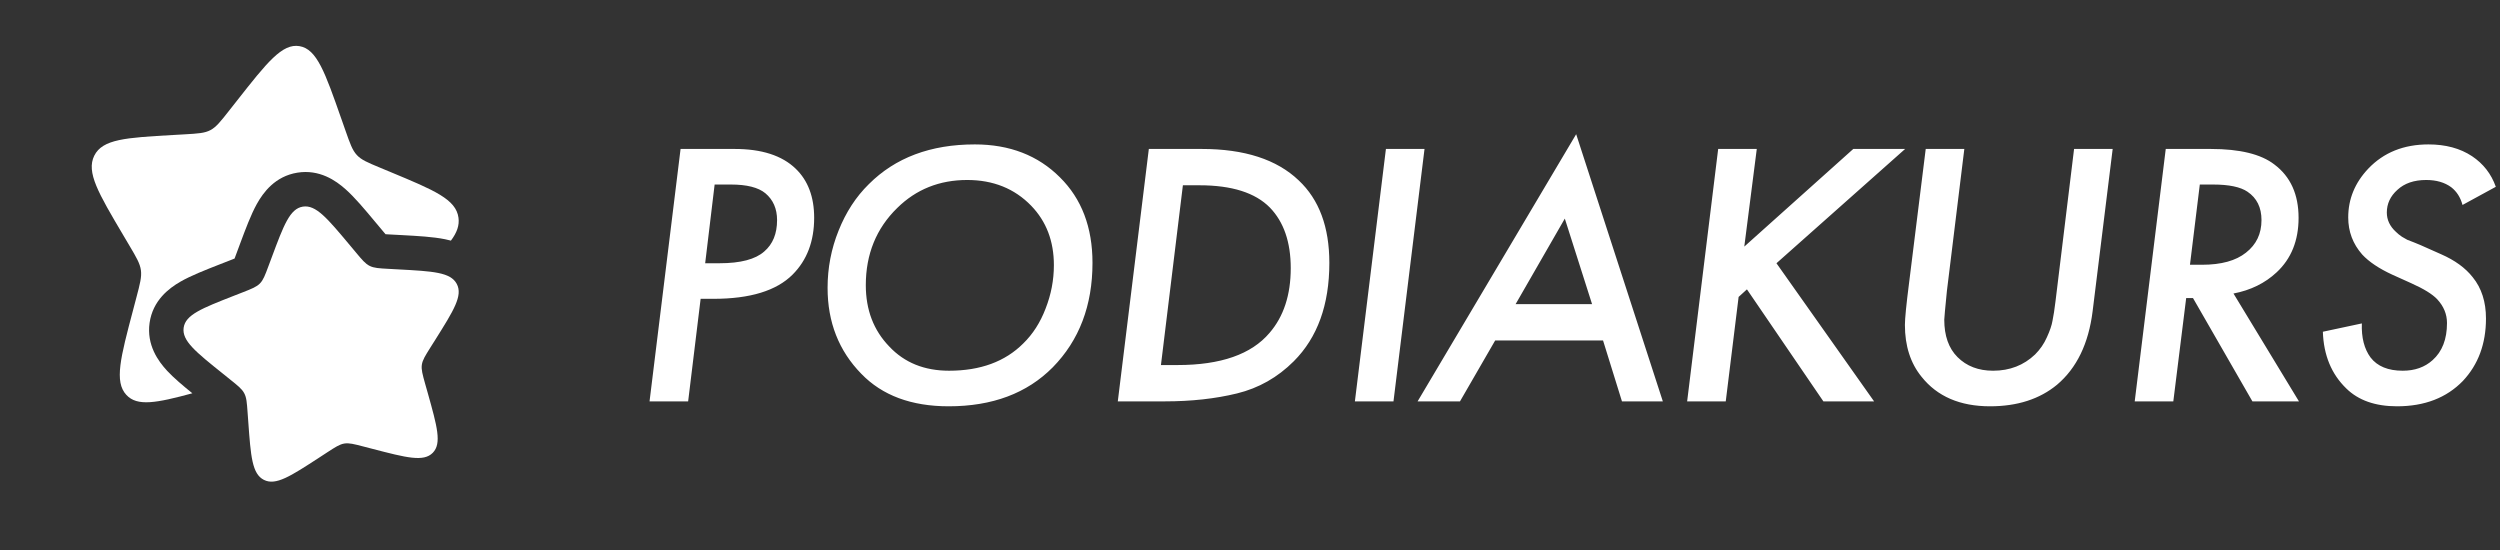 <?xml version="1.0" encoding="UTF-8"?> <svg xmlns="http://www.w3.org/2000/svg" width="218" height="48" viewBox="0 0 218 48" fill="none"><rect x="0" y="0" width="218" height="48" fill="#333333" stroke="none"/><path d="M30.504 21.378C28.53 19.018 27.544 17.838 26.408 18.018C25.274 18.2 24.744 19.624 23.684 22.472L23.408 23.208C23.108 24.018 22.956 24.422 22.662 24.72C22.37 25.018 21.966 25.176 21.162 25.492L20.428 25.778C17.594 26.888 16.176 27.444 16.014 28.578C15.854 29.712 17.054 30.676 19.456 32.6L20.076 33.1C20.76 33.646 21.102 33.92 21.298 34.294C21.498 34.668 21.528 35.102 21.59 35.968L21.648 36.756C21.868 39.802 21.98 41.326 23.014 41.846C24.048 42.366 25.322 41.536 27.868 39.88L28.526 39.45C29.25 38.98 29.612 38.744 30.026 38.676C30.442 38.61 30.866 38.72 31.708 38.94L32.478 39.14C35.448 39.912 36.934 40.3 37.736 39.486C38.536 38.672 38.122 37.198 37.294 34.246L37.078 33.486C36.844 32.646 36.726 32.226 36.784 31.812C36.844 31.396 37.074 31.032 37.532 30.3L37.952 29.636C39.566 27.066 40.372 25.782 39.832 24.76C39.294 23.738 37.766 23.654 34.708 23.49L33.916 23.446C33.048 23.4 32.612 23.376 32.234 23.186C31.854 22.996 31.574 22.66 31.014 21.988L30.504 21.378Z" fill="white"></path><path d="M29.756 10.334L30.122 11.378C30.524 12.524 30.726 13.098 31.116 13.518C31.508 13.942 32.044 14.166 33.118 14.612L34.096 15.02C37.876 16.592 39.766 17.38 39.98 18.986C40.07 19.654 39.846 20.282 39.32 20.982C39.152 20.937 38.983 20.897 38.812 20.862C37.76 20.648 36.422 20.576 35.058 20.502L34.078 20.45L33.618 20.424L33.316 20.064L32.684 19.31C31.804 18.254 30.944 17.224 30.14 16.508C29.286 15.744 27.858 14.748 25.934 15.056C23.99 15.368 22.954 16.782 22.394 17.79C21.876 18.726 21.41 19.978 20.938 21.244L20.598 22.16L20.454 22.546C20.346 22.586 20.222 22.636 20.068 22.698L19.156 23.054C17.896 23.548 16.65 24.034 15.722 24.568C14.726 25.142 13.322 26.202 13.044 28.154C12.77 30.088 13.8 31.5 14.578 32.338C15.158 32.96 15.94 33.618 16.774 34.294C13.636 35.144 11.968 35.462 11.02 34.438C9.952 33.286 10.504 31.198 11.61 27.018L11.894 25.938C12.208 24.748 12.366 24.156 12.288 23.566C12.208 22.978 11.902 22.46 11.29 21.426L10.734 20.486C8.58 16.844 7.504 15.024 8.22 13.574C8.94 12.126 10.978 12.008 15.056 11.774L16.11 11.714C17.27 11.646 17.848 11.614 18.354 11.344C18.858 11.074 19.232 10.6 19.98 9.648L20.66 8.784C23.292 5.438 24.608 3.766 26.12 4.024C27.632 4.282 28.34 6.298 29.754 10.332" fill="white"></path><path d="M59.346 12.989H64.065C66.419 12.989 68.19 13.561 69.378 14.705C70.456 15.739 70.995 17.169 70.995 18.995C70.995 21.041 70.368 22.691 69.114 23.945C67.706 25.353 65.407 26.057 62.217 26.057H61.095L60.006 35H56.64L59.346 12.989ZM62.316 16.091L61.491 22.955H62.745C64.571 22.955 65.869 22.614 66.639 21.932C67.387 21.294 67.761 20.381 67.761 19.193C67.761 18.203 67.42 17.422 66.738 16.85C66.122 16.344 65.121 16.091 63.735 16.091H62.316ZM85.002 12.593C88.038 12.593 90.513 13.55 92.427 15.464C94.319 17.334 95.265 19.82 95.265 22.922C95.265 26.64 94.11 29.676 91.8 32.03C89.556 34.296 86.531 35.429 82.725 35.429C79.469 35.429 76.928 34.483 75.102 32.591C73.144 30.589 72.165 28.092 72.165 25.1C72.165 23.362 72.484 21.701 73.122 20.117C73.76 18.511 74.64 17.158 75.762 16.058C78.072 13.748 81.152 12.593 85.002 12.593ZM82.758 32.327C85.486 32.327 87.642 31.535 89.226 29.951C90.062 29.137 90.711 28.125 91.173 26.915C91.657 25.683 91.899 24.418 91.899 23.12C91.899 21.03 91.239 19.303 89.919 17.939C88.467 16.443 86.608 15.695 84.342 15.695C81.922 15.695 79.887 16.509 78.237 18.137C76.411 19.919 75.498 22.163 75.498 24.869C75.498 27.025 76.18 28.807 77.544 30.215C78.864 31.623 80.602 32.327 82.758 32.327ZM100.178 12.989H104.798C108.516 12.989 111.332 13.902 113.246 15.728C115.028 17.4 115.919 19.798 115.919 22.922C115.919 26.574 114.885 29.434 112.817 31.502C111.409 32.91 109.759 33.845 107.867 34.307C105.975 34.769 103.874 35 101.564 35H100.838H97.472L100.178 12.989ZM103.148 16.157L101.234 31.832H102.686C106.448 31.832 109.121 30.897 110.705 29.027C111.937 27.597 112.553 25.716 112.553 23.384C112.553 21.118 111.948 19.358 110.738 18.104C109.462 16.806 107.416 16.157 104.6 16.157H103.148ZM120.852 12.989H124.218L121.512 35H118.146L120.852 12.989ZM141.435 35L139.785 29.687H130.38L127.311 35H123.615L137.442 11.702L144.999 35H141.435ZM132.162 26.519H138.828L136.452 19.061L132.162 26.519ZM153.191 12.989L152.102 21.503L161.606 12.989H166.127L154.907 22.955L163.421 35H158.999L152.333 25.232L151.607 25.892L150.485 35H147.119L149.825 12.989H153.191ZM167.923 12.989H171.289L169.771 25.364C169.617 26.904 169.54 27.74 169.54 27.872C169.54 29.28 169.925 30.369 170.695 31.139C171.487 31.931 172.521 32.327 173.797 32.327C175.249 32.327 176.47 31.854 177.46 30.908C177.9 30.468 178.241 29.973 178.483 29.423C178.747 28.851 178.912 28.367 178.978 27.971C179.066 27.553 179.154 26.981 179.242 26.255L180.859 12.989H184.225L182.476 27.146C182.124 29.962 181.09 32.096 179.374 33.548C177.856 34.802 175.909 35.429 173.533 35.429C170.915 35.429 168.924 34.571 167.56 32.855C166.592 31.667 166.108 30.16 166.108 28.334C166.108 27.784 166.229 26.563 166.471 24.671L167.923 12.989ZM188.853 12.989H192.78C195.31 12.989 197.158 13.44 198.324 14.342C199.732 15.398 200.436 16.949 200.436 18.995C200.436 20.975 199.798 22.559 198.522 23.747C197.51 24.693 196.256 25.309 194.76 25.595L200.469 35H196.41L191.229 25.991H190.635L189.513 35H186.147L188.853 12.989ZM191.823 16.091L190.965 23.087H192.021C193.693 23.087 194.969 22.735 195.849 22.031C196.751 21.327 197.202 20.381 197.202 19.193C197.202 18.093 196.795 17.268 195.981 16.718C195.365 16.3 194.364 16.091 192.978 16.091H191.823ZM217.635 16.289L214.731 17.873C214.555 17.213 214.225 16.696 213.741 16.322C213.169 15.904 212.443 15.695 211.563 15.695C210.507 15.695 209.671 15.981 209.055 16.553C208.439 17.103 208.131 17.763 208.131 18.533C208.131 19.171 208.395 19.732 208.923 20.216C209.077 20.37 209.253 20.513 209.451 20.645C209.649 20.755 209.803 20.843 209.913 20.909C210.045 20.953 210.243 21.03 210.507 21.14C210.771 21.25 210.958 21.327 211.068 21.371L212.85 22.163C214.06 22.691 214.984 23.362 215.622 24.176C216.392 25.122 216.777 26.321 216.777 27.773C216.777 29.973 216.106 31.788 214.764 33.218C213.334 34.692 211.42 35.429 209.022 35.429C207.13 35.429 205.656 34.912 204.6 33.878C203.302 32.624 202.62 30.974 202.554 28.928L205.953 28.202C205.909 29.434 206.162 30.424 206.712 31.172C207.306 31.942 208.241 32.327 209.517 32.327C210.573 32.327 211.442 32.019 212.124 31.403C212.96 30.655 213.378 29.577 213.378 28.169C213.378 27.399 213.092 26.706 212.52 26.09C212.102 25.65 211.354 25.188 210.276 24.704L208.593 23.945C207.449 23.417 206.58 22.834 205.986 22.196C205.172 21.272 204.765 20.194 204.765 18.962C204.765 17.356 205.348 15.937 206.514 14.705C207.856 13.297 209.605 12.593 211.761 12.593C213.257 12.593 214.522 12.934 215.556 13.616C216.546 14.276 217.239 15.167 217.635 16.289Z" fill="white"></path></svg> 